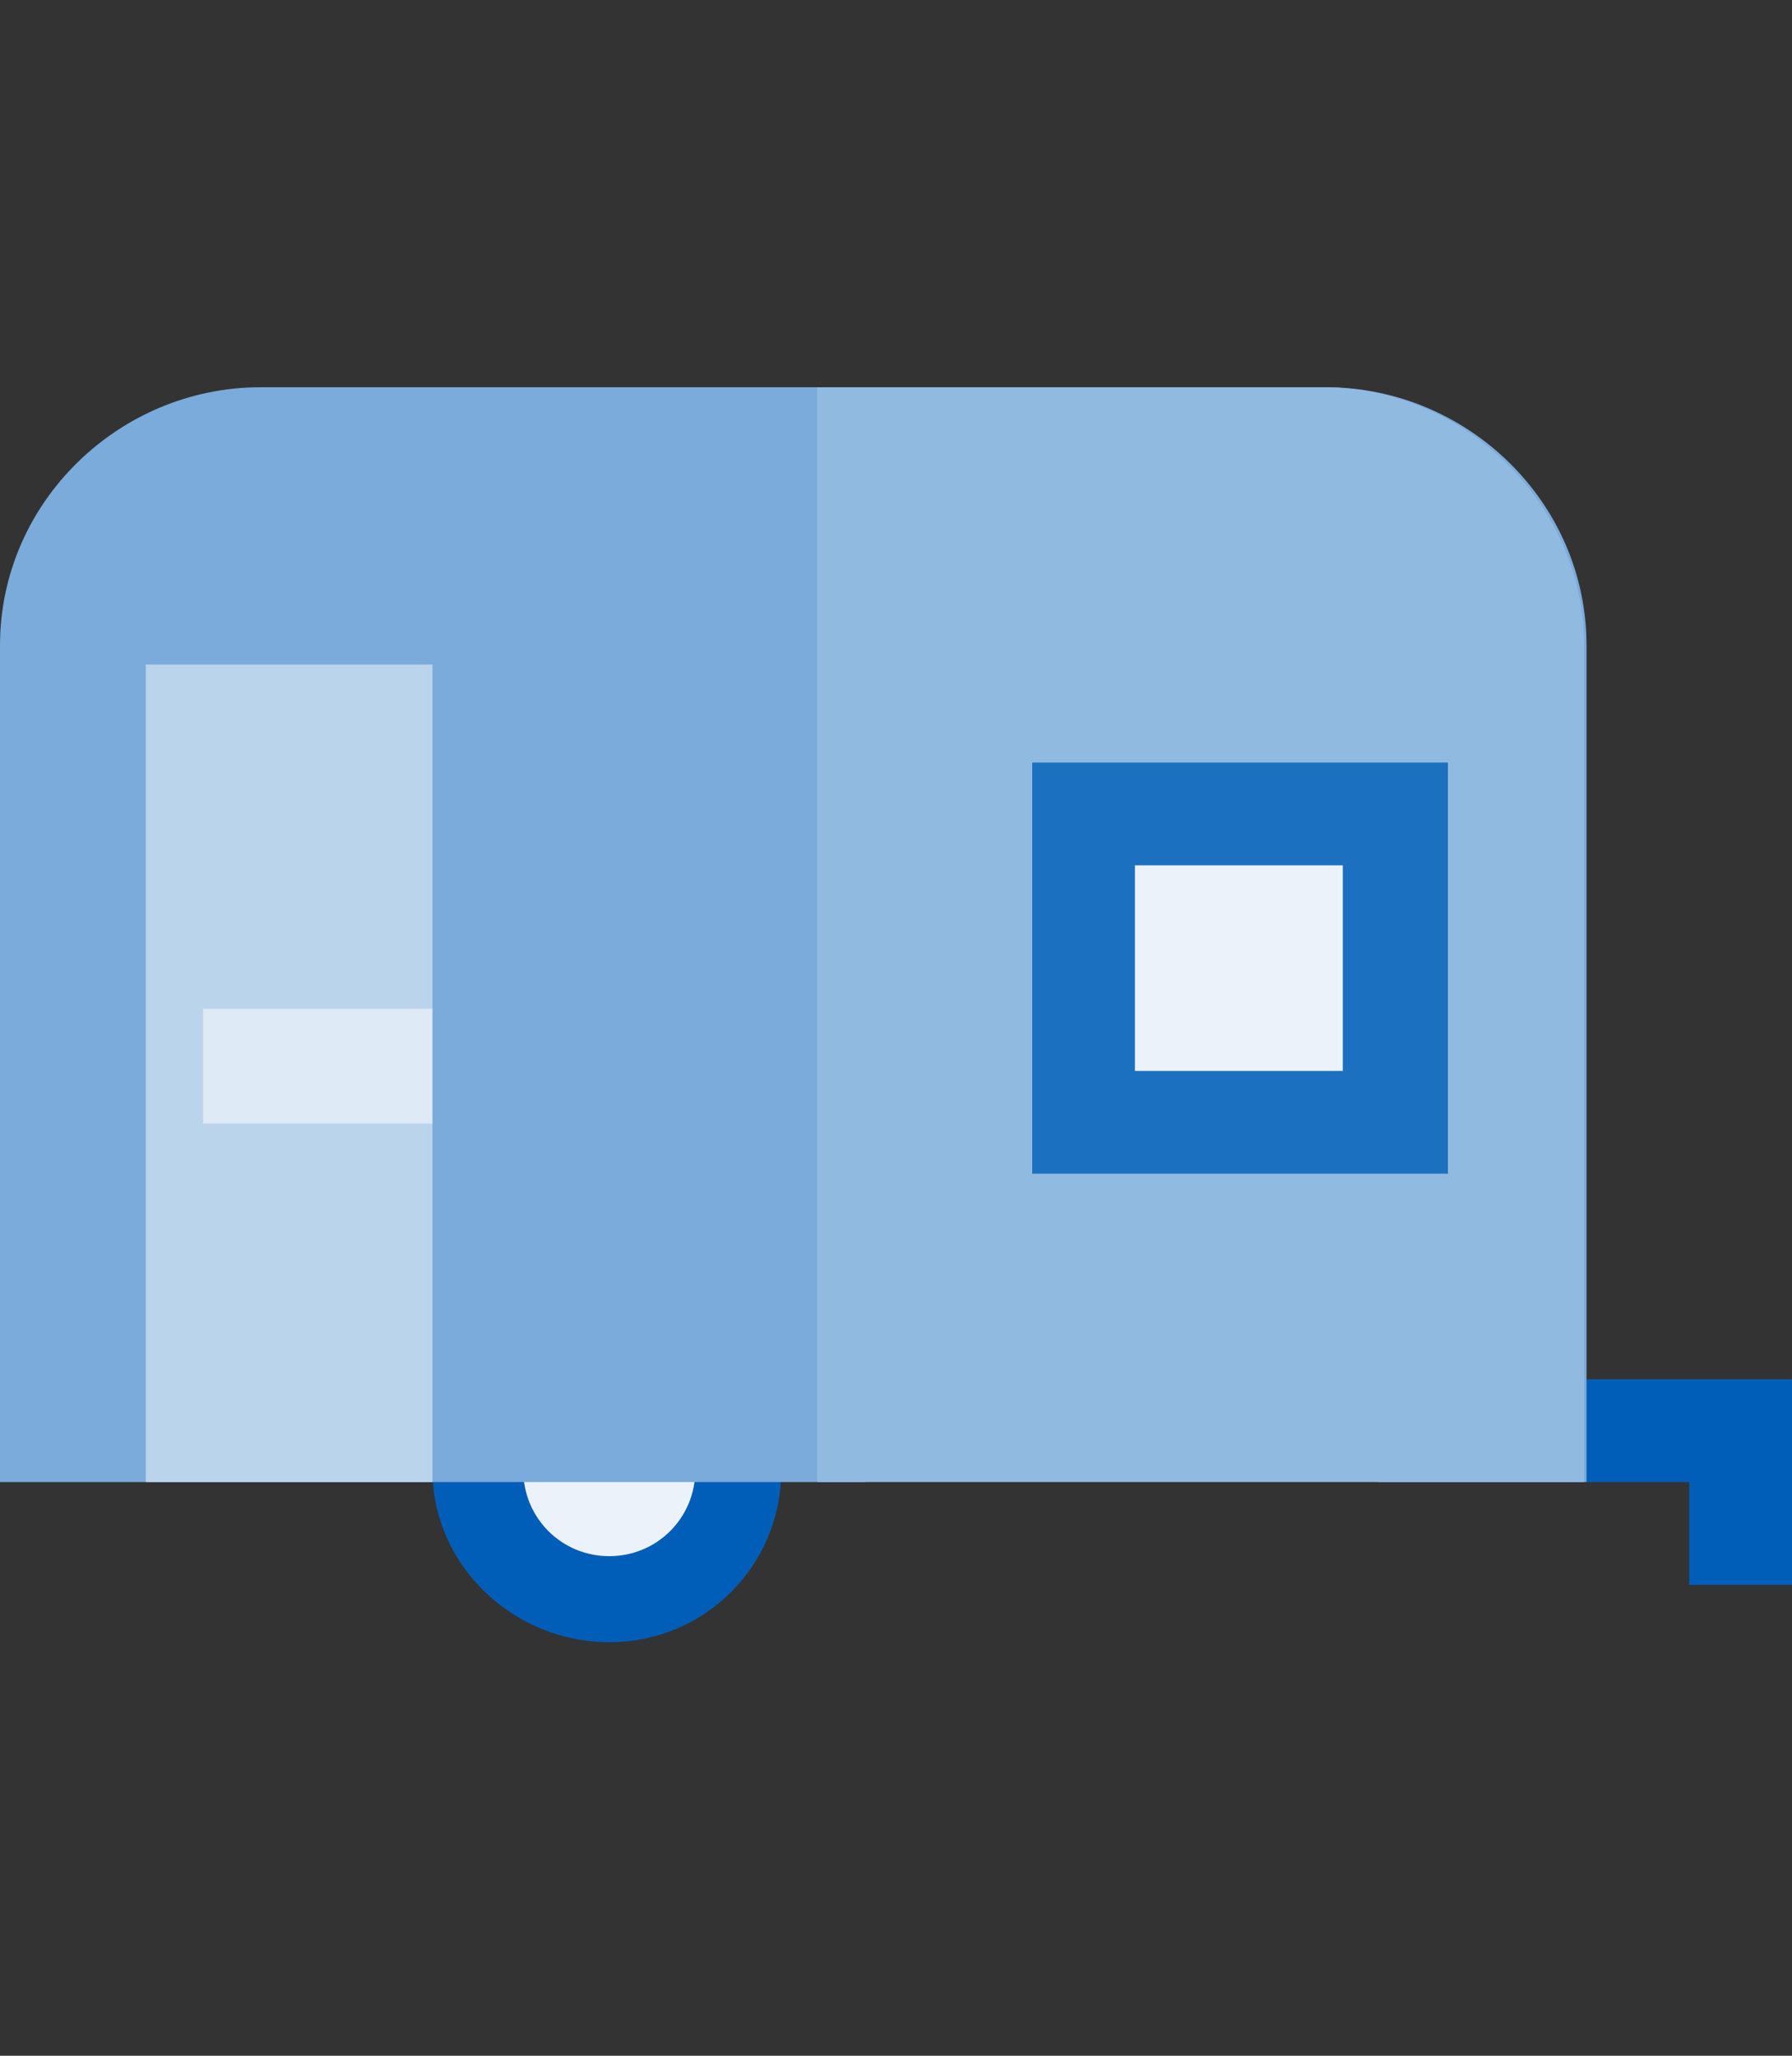 <?xml version="1.0" encoding="utf-8"?>
<!-- Generator: Adobe Illustrator 25.3.1, SVG Export Plug-In . SVG Version: 6.00 Build 0)  -->
<svg version="1.1" id="Layer_1" xmlns="http://www.w3.org/2000/svg" xmlns:xlink="http://www.w3.org/1999/xlink" x="0px" y="0px"
	 width="75px" height="86px" viewBox="0 0 75 86" style="enable-background:new 0 0 75 86;" xml:space="preserve">
<rect x="0" y="0" width="75" height="86" fill="#333333" stroke="none"/>
<style type="text/css">
	.st0{fill:#1C70C0;}
	.st1{fill:#005EB8;}
	.st2{fill:#75A8D9;}
	.st3{fill:#5292CF;}
	.st4{fill:#4D8ECD;}
	.st5{fill:#ABCAE8;}
	.st6{fill:#5493CF;}
	.st7{fill:#7DADDB;}
	.st8{fill:#3B83C8;}
	.st9{fill:#87B3DE;}
	.st10{fill:#ADCBE8;}
	.st11{fill:#F5F9FC;}
	.st12{fill:#E6EFF8;}
	.st13{fill:#BFD9EF;}
	.st14{fill:#9CC0E3;}
	.st15{fill:#73A6D8;}
	.st16{fill:#BFD7ED;}
	.st17{fill:#A1C3E5;}
	.st18{fill:#0360B9;}
	.st19{fill:#478BCC;}
	.st20{fill:#94BBE1;}
	.st21{fill:#5795D0;}
	.st22{fill:#E0ECF6;}
	.st23{fill:#85B2DD;}
	.st24{fill:#3680C7;}
	.st25{fill:#4F90CE;}
	.st26{fill:#6BA2D6;}
	.st27{fill:#D9E7F4;}
	.st28{fill:#C4DAEF;}
	.st29{fill:#3881C8;}
	.st30{fill:#2E7BC5;}
	.st31{fill:#2978C3;}
	.st32{fill:#78AAD9;}
	.st33{fill:#C9DDF0;}
	.st34{fill:#8CB7DF;}
	.st35{fill:#A8C8E7;}
	.st36{fill:#5E9AD2;}
	.st37{fill:#2173C1;}
	.st38{fill:#EDF4FA;}
	.st39{fill:#DEEAF6;}
	.st40{fill:#639DD4;}
	.st41{fill:#E8F1F9;}
	.st42{fill:#CCDFF1;}
	.st43{fill:#91BAE0;}
	.st44{fill:#337EC6;}
	.st45{fill:#176CBE;}
	.st46{fill:#D4E4F3;}
	.st47{fill:#82B0DC;}
	.st48{fill:#99BFE3;}
	.st49{fill:#BAD4EC;}
	.st50{fill:#A3C5E5;}
	.st51{fill:#D6E5F4;}
	.st52{fill:#C2D8EE;}
	.st53{fill:#9EC2E4;}
	.st54{fill:#2475C2;}
	.st55{fill:#B0CDE9;}
	.st56{fill:#8AB5DE;}
	.st57{fill:#E3EDF7;}
	.st58{fill:#70A5D7;}
	.st59{fill:#5C98D2;}
	.st60{fill:#B5D0EA;}
	.st61{fill:#F2F7FB;}
	.st62{fill:#D1E2F2;}
	.st63{fill:#4589CB;}
	.st64{fill:#1F71C1;}
	.st65{fill:#B3CFEA;}
	.st66{fill:#0863BA;}
	.st67{fill:#5996D1;}
	.st68{fill:#A6C7E6;}
	.st69{fill:#80AFDB;}
	.st70{fill:#0D66BC;}
	.st71{fill:#DBE8F5;}
	.st72{fill:#BDD5ED;}
	.st73{fill:#8FB8E0;}
	.st74{fill:#6EA3D7;}
	.st75{fill:#0F68BC;}
	.st76{fill:#619BD3;}
	.st77{fill:#4A8DCD;}
	.st78{fill:#1269BD;}
	.st79{fill:#3D85C9;}
	.st80{fill:#4288CA;}
	.st81{fill:#EBF2F9;}
	.st82{fill:#4086CA;}
	.st83{fill:#7AABDA;}
	.st84{fill:#B8D2EB;}
	.st85{fill:#C7DCEF;}
	.st86{fill:#2B79C4;}
</style>
<g>
	<path class="st1" d="M25.5,68.7c-4,0-7.4-3.2-7.4-7.2s3.4-7.2,7.4-7.2s7.2,3.2,7.2,7.2S29.5,68.7,25.5,68.7z"/>
	<path class="st81" d="M25.5,57.9c-2,0-3.6,1.6-3.6,3.6c0,2,1.6,3.6,3.6,3.6s3.6-1.6,3.6-3.6C29.1,59.5,27.4,57.9,25.5,57.9z"/>
	<path class="st1" d="M62,57.7l4.4,4.3h4.3v4.3H75v-8.6H62z"/>
	<path class="st83" d="M55.5,16.2H25.4H10.9C5,16.2,0,21,0,27v2.2v7.1v8.6v4.3V62h25.4h10.8l4.3-4.3h12.9l4.3,4.3h8.7V27
		C66.4,21,61.4,16.2,55.5,16.2z"/>
	<path class="st43" d="M40.4,62h12.9h4.3h8.7V27c0-5.9-5-10.8-10.9-10.8H34.2V62h2H40.4z"/>
	<path class="st0" d="M43.2,31.9h17.4v17.2H43.2V31.9z"/>
	<path class="st81" d="M47.5,36.2h8.7v8.6h-8.7V36.2z"/>
	<path class="st49" d="M18.1,42.2l-4.8,2.4l4.8,2.4v15H6.1V27.8h12V42.2z"/>
	<path class="st39" d="M8.5,42.2h9.6V47H8.5V42.2z"/>
</g>
</svg>
